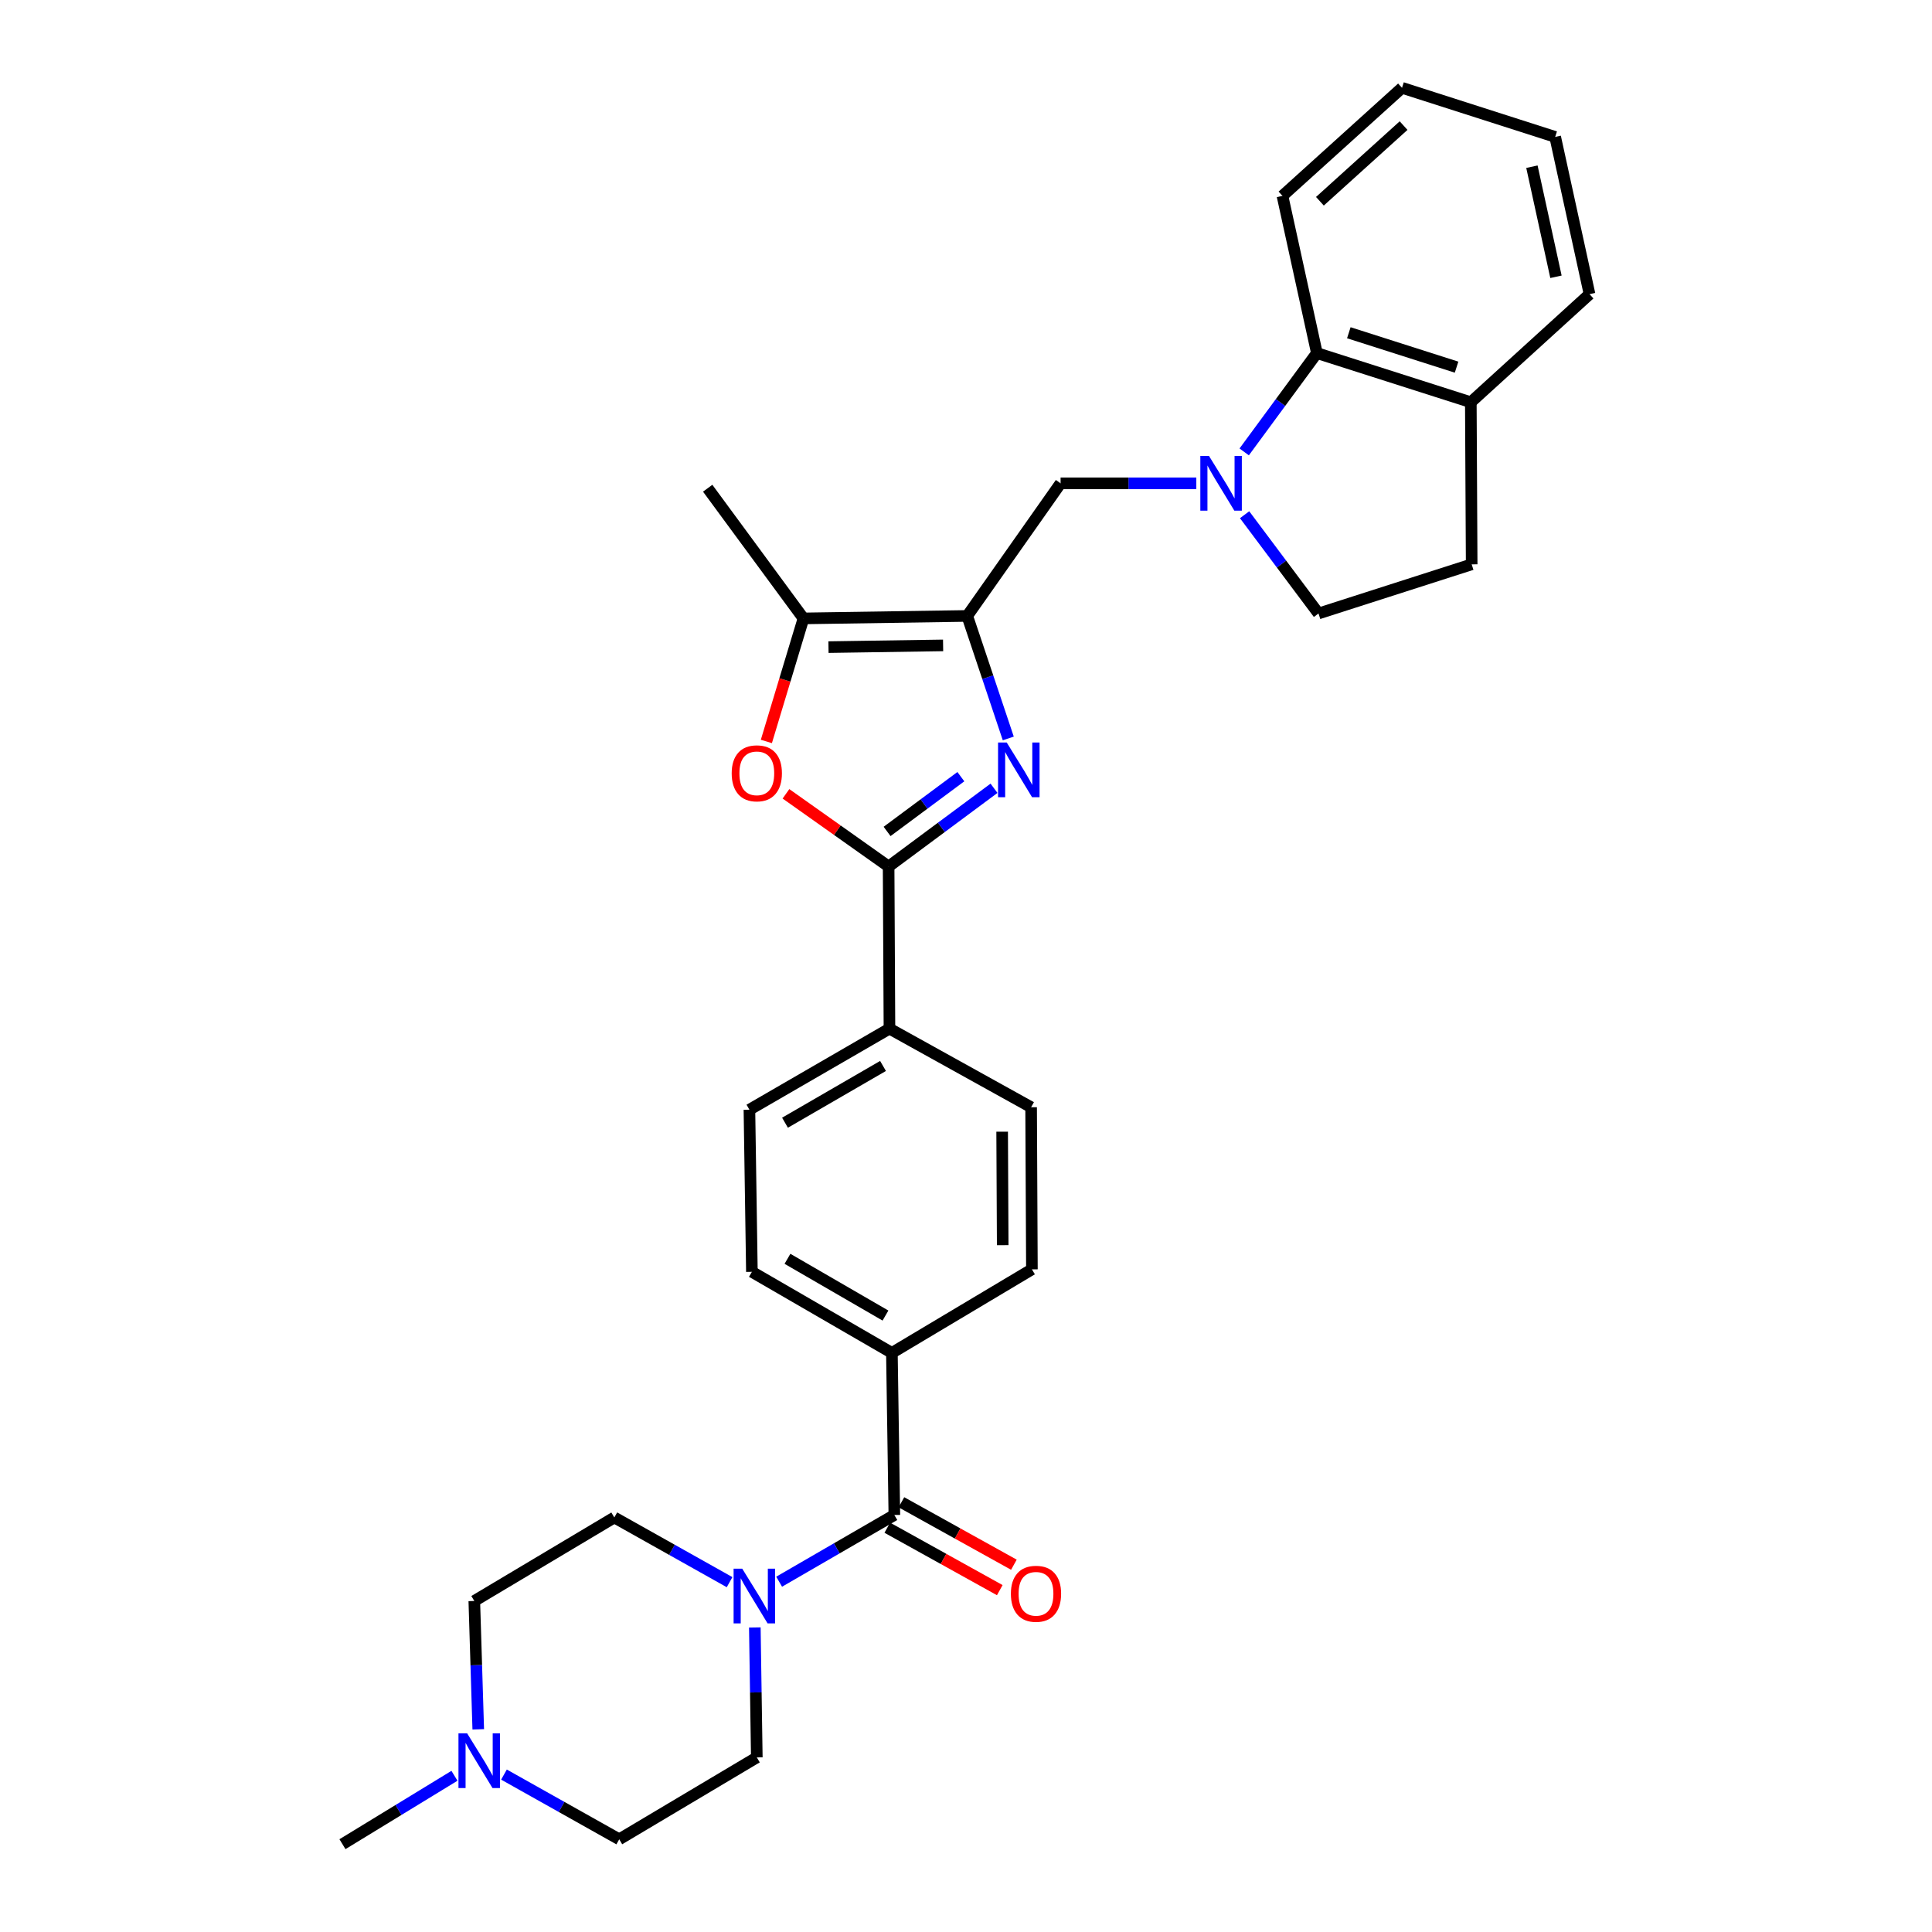 <?xml version='1.0' encoding='iso-8859-1'?>
<svg version='1.1' baseProfile='full'
              xmlns='http://www.w3.org/2000/svg'
                      xmlns:rdkit='http://www.rdkit.org/xml'
                      xmlns:xlink='http://www.w3.org/1999/xlink'
                  xml:space='preserve'
width='1000px' height='1000px' viewBox='0 0 1000 1000'>
<!-- END OF HEADER -->
<rect style='opacity:1.0;fill:#FFFFFF;stroke:none' width='1000' height='1000' x='0' y='0'> </rect>
<path class='bond-0' d='M 521.884,382.22 L 511.26,350.514' style='fill:none;fill-rule:evenodd;stroke:#0000FF;stroke-width:6px;stroke-linecap:butt;stroke-linejoin:miter;stroke-opacity:1' />
<path class='bond-0' d='M 511.26,350.514 L 500.636,318.807' style='fill:none;fill-rule:evenodd;stroke:#000000;stroke-width:6px;stroke-linecap:butt;stroke-linejoin:miter;stroke-opacity:1' />
<path class='bond-1' d='M 514.495,408.013 L 487.22,428.263' style='fill:none;fill-rule:evenodd;stroke:#0000FF;stroke-width:6px;stroke-linecap:butt;stroke-linejoin:miter;stroke-opacity:1' />
<path class='bond-1' d='M 487.22,428.263 L 459.946,448.513' style='fill:none;fill-rule:evenodd;stroke:#000000;stroke-width:6px;stroke-linecap:butt;stroke-linejoin:miter;stroke-opacity:1' />
<path class='bond-1' d='M 497.338,402 L 478.246,416.175' style='fill:none;fill-rule:evenodd;stroke:#0000FF;stroke-width:6px;stroke-linecap:butt;stroke-linejoin:miter;stroke-opacity:1' />
<path class='bond-1' d='M 478.246,416.175 L 459.154,430.35' style='fill:none;fill-rule:evenodd;stroke:#000000;stroke-width:6px;stroke-linecap:butt;stroke-linejoin:miter;stroke-opacity:1' />
<path class='bond-4' d='M 500.636,318.807 L 415.877,320.087' style='fill:none;fill-rule:evenodd;stroke:#000000;stroke-width:6px;stroke-linecap:butt;stroke-linejoin:miter;stroke-opacity:1' />
<path class='bond-4' d='M 488.149,334.052 L 428.818,334.948' style='fill:none;fill-rule:evenodd;stroke:#000000;stroke-width:6px;stroke-linecap:butt;stroke-linejoin:miter;stroke-opacity:1' />
<path class='bond-7' d='M 500.636,318.807 L 548.961,250.158' style='fill:none;fill-rule:evenodd;stroke:#000000;stroke-width:6px;stroke-linecap:butt;stroke-linejoin:miter;stroke-opacity:1' />
<path class='bond-3' d='M 459.946,448.513 L 433.379,429.694' style='fill:none;fill-rule:evenodd;stroke:#000000;stroke-width:6px;stroke-linecap:butt;stroke-linejoin:miter;stroke-opacity:1' />
<path class='bond-3' d='M 433.379,429.694 L 406.813,410.876' style='fill:none;fill-rule:evenodd;stroke:#FF0000;stroke-width:6px;stroke-linecap:butt;stroke-linejoin:miter;stroke-opacity:1' />
<path class='bond-10' d='M 459.946,448.513 L 460.381,532.418' style='fill:none;fill-rule:evenodd;stroke:#000000;stroke-width:6px;stroke-linecap:butt;stroke-linejoin:miter;stroke-opacity:1' />
<path class='bond-2' d='M 619.214,250.158 L 584.088,250.158' style='fill:none;fill-rule:evenodd;stroke:#0000FF;stroke-width:6px;stroke-linecap:butt;stroke-linejoin:miter;stroke-opacity:1' />
<path class='bond-2' d='M 584.088,250.158 L 548.961,250.158' style='fill:none;fill-rule:evenodd;stroke:#000000;stroke-width:6px;stroke-linecap:butt;stroke-linejoin:miter;stroke-opacity:1' />
<path class='bond-8' d='M 643.987,233.906 L 662.803,208.33' style='fill:none;fill-rule:evenodd;stroke:#0000FF;stroke-width:6px;stroke-linecap:butt;stroke-linejoin:miter;stroke-opacity:1' />
<path class='bond-8' d='M 662.803,208.33 L 681.619,182.754' style='fill:none;fill-rule:evenodd;stroke:#000000;stroke-width:6px;stroke-linecap:butt;stroke-linejoin:miter;stroke-opacity:1' />
<path class='bond-12' d='M 644.201,266.422 L 663.328,291.983' style='fill:none;fill-rule:evenodd;stroke:#0000FF;stroke-width:6px;stroke-linecap:butt;stroke-linejoin:miter;stroke-opacity:1' />
<path class='bond-12' d='M 663.328,291.983 L 682.456,317.544' style='fill:none;fill-rule:evenodd;stroke:#000000;stroke-width:6px;stroke-linecap:butt;stroke-linejoin:miter;stroke-opacity:1' />
<path class='bond-30' d='M 396.672,383.775 L 406.274,351.931' style='fill:none;fill-rule:evenodd;stroke:#FF0000;stroke-width:6px;stroke-linecap:butt;stroke-linejoin:miter;stroke-opacity:1' />
<path class='bond-30' d='M 406.274,351.931 L 415.877,320.087' style='fill:none;fill-rule:evenodd;stroke:#000000;stroke-width:6px;stroke-linecap:butt;stroke-linejoin:miter;stroke-opacity:1' />
<path class='bond-24' d='M 415.877,320.087 L 366.297,252.7' style='fill:none;fill-rule:evenodd;stroke:#000000;stroke-width:6px;stroke-linecap:butt;stroke-linejoin:miter;stroke-opacity:1' />
<path class='bond-5' d='M 462.915,784.159 L 461.644,700.254' style='fill:none;fill-rule:evenodd;stroke:#000000;stroke-width:6px;stroke-linecap:butt;stroke-linejoin:miter;stroke-opacity:1' />
<path class='bond-6' d='M 462.915,784.159 L 433.1,801.424' style='fill:none;fill-rule:evenodd;stroke:#000000;stroke-width:6px;stroke-linecap:butt;stroke-linejoin:miter;stroke-opacity:1' />
<path class='bond-6' d='M 433.1,801.424 L 403.285,818.689' style='fill:none;fill-rule:evenodd;stroke:#0000FF;stroke-width:6px;stroke-linecap:butt;stroke-linejoin:miter;stroke-opacity:1' />
<path class='bond-14' d='M 459.262,790.74 L 488.372,806.899' style='fill:none;fill-rule:evenodd;stroke:#000000;stroke-width:6px;stroke-linecap:butt;stroke-linejoin:miter;stroke-opacity:1' />
<path class='bond-14' d='M 488.372,806.899 L 517.482,823.058' style='fill:none;fill-rule:evenodd;stroke:#FF0000;stroke-width:6px;stroke-linecap:butt;stroke-linejoin:miter;stroke-opacity:1' />
<path class='bond-14' d='M 466.568,777.577 L 495.679,793.737' style='fill:none;fill-rule:evenodd;stroke:#000000;stroke-width:6px;stroke-linecap:butt;stroke-linejoin:miter;stroke-opacity:1' />
<path class='bond-14' d='M 495.679,793.737 L 524.789,809.896' style='fill:none;fill-rule:evenodd;stroke:#FF0000;stroke-width:6px;stroke-linecap:butt;stroke-linejoin:miter;stroke-opacity:1' />
<path class='bond-15' d='M 390.699,842.368 L 391.211,876' style='fill:none;fill-rule:evenodd;stroke:#0000FF;stroke-width:6px;stroke-linecap:butt;stroke-linejoin:miter;stroke-opacity:1' />
<path class='bond-15' d='M 391.211,876 L 391.723,909.632' style='fill:none;fill-rule:evenodd;stroke:#000000;stroke-width:6px;stroke-linecap:butt;stroke-linejoin:miter;stroke-opacity:1' />
<path class='bond-16' d='M 377.634,818.926 L 347.802,802.182' style='fill:none;fill-rule:evenodd;stroke:#0000FF;stroke-width:6px;stroke-linecap:butt;stroke-linejoin:miter;stroke-opacity:1' />
<path class='bond-16' d='M 347.802,802.182 L 317.971,785.439' style='fill:none;fill-rule:evenodd;stroke:#000000;stroke-width:6px;stroke-linecap:butt;stroke-linejoin:miter;stroke-opacity:1' />
<path class='bond-13' d='M 681.619,182.754 L 761.292,208.197' style='fill:none;fill-rule:evenodd;stroke:#000000;stroke-width:6px;stroke-linecap:butt;stroke-linejoin:miter;stroke-opacity:1' />
<path class='bond-13' d='M 698.15,172.229 L 753.921,190.039' style='fill:none;fill-rule:evenodd;stroke:#000000;stroke-width:6px;stroke-linecap:butt;stroke-linejoin:miter;stroke-opacity:1' />
<path class='bond-26' d='M 681.619,182.754 L 663.804,101.391' style='fill:none;fill-rule:evenodd;stroke:#000000;stroke-width:6px;stroke-linecap:butt;stroke-linejoin:miter;stroke-opacity:1' />
<path class='bond-9' d='M 247.542,895.094 L 246.521,861.878' style='fill:none;fill-rule:evenodd;stroke:#0000FF;stroke-width:6px;stroke-linecap:butt;stroke-linejoin:miter;stroke-opacity:1' />
<path class='bond-9' d='M 246.521,861.878 L 245.499,828.662' style='fill:none;fill-rule:evenodd;stroke:#000000;stroke-width:6px;stroke-linecap:butt;stroke-linejoin:miter;stroke-opacity:1' />
<path class='bond-25' d='M 235.228,919.146 L 206.244,936.846' style='fill:none;fill-rule:evenodd;stroke:#0000FF;stroke-width:6px;stroke-linecap:butt;stroke-linejoin:miter;stroke-opacity:1' />
<path class='bond-25' d='M 206.244,936.846 L 177.259,954.545' style='fill:none;fill-rule:evenodd;stroke:#000000;stroke-width:6px;stroke-linecap:butt;stroke-linejoin:miter;stroke-opacity:1' />
<path class='bond-34' d='M 260.86,918.52 L 290.687,935.27' style='fill:none;fill-rule:evenodd;stroke:#0000FF;stroke-width:6px;stroke-linecap:butt;stroke-linejoin:miter;stroke-opacity:1' />
<path class='bond-34' d='M 290.687,935.27 L 320.514,952.02' style='fill:none;fill-rule:evenodd;stroke:#000000;stroke-width:6px;stroke-linecap:butt;stroke-linejoin:miter;stroke-opacity:1' />
<path class='bond-18' d='M 460.381,532.418 L 387.9,574.379' style='fill:none;fill-rule:evenodd;stroke:#000000;stroke-width:6px;stroke-linecap:butt;stroke-linejoin:miter;stroke-opacity:1' />
<path class='bond-18' d='M 457.052,551.741 L 406.315,581.114' style='fill:none;fill-rule:evenodd;stroke:#000000;stroke-width:6px;stroke-linecap:butt;stroke-linejoin:miter;stroke-opacity:1' />
<path class='bond-19' d='M 460.381,532.418 L 533.706,573.099' style='fill:none;fill-rule:evenodd;stroke:#000000;stroke-width:6px;stroke-linecap:butt;stroke-linejoin:miter;stroke-opacity:1' />
<path class='bond-11' d='M 461.644,700.254 L 534.116,657.013' style='fill:none;fill-rule:evenodd;stroke:#000000;stroke-width:6px;stroke-linecap:butt;stroke-linejoin:miter;stroke-opacity:1' />
<path class='bond-31' d='M 461.644,700.254 L 389.18,658.293' style='fill:none;fill-rule:evenodd;stroke:#000000;stroke-width:6px;stroke-linecap:butt;stroke-linejoin:miter;stroke-opacity:1' />
<path class='bond-31' d='M 458.318,680.931 L 407.594,651.559' style='fill:none;fill-rule:evenodd;stroke:#000000;stroke-width:6px;stroke-linecap:butt;stroke-linejoin:miter;stroke-opacity:1' />
<path class='bond-17' d='M 682.456,317.544 L 761.736,292.102' style='fill:none;fill-rule:evenodd;stroke:#000000;stroke-width:6px;stroke-linecap:butt;stroke-linejoin:miter;stroke-opacity:1' />
<path class='bond-27' d='M 761.292,208.197 L 822.741,152.26' style='fill:none;fill-rule:evenodd;stroke:#000000;stroke-width:6px;stroke-linecap:butt;stroke-linejoin:miter;stroke-opacity:1' />
<path class='bond-32' d='M 761.292,208.197 L 761.736,292.102' style='fill:none;fill-rule:evenodd;stroke:#000000;stroke-width:6px;stroke-linecap:butt;stroke-linejoin:miter;stroke-opacity:1' />
<path class='bond-22' d='M 391.723,909.632 L 320.514,952.02' style='fill:none;fill-rule:evenodd;stroke:#000000;stroke-width:6px;stroke-linecap:butt;stroke-linejoin:miter;stroke-opacity:1' />
<path class='bond-23' d='M 317.971,785.439 L 245.499,828.662' style='fill:none;fill-rule:evenodd;stroke:#000000;stroke-width:6px;stroke-linecap:butt;stroke-linejoin:miter;stroke-opacity:1' />
<path class='bond-21' d='M 387.9,574.379 L 389.18,658.293' style='fill:none;fill-rule:evenodd;stroke:#000000;stroke-width:6px;stroke-linecap:butt;stroke-linejoin:miter;stroke-opacity:1' />
<path class='bond-20' d='M 533.706,573.099 L 534.116,657.013' style='fill:none;fill-rule:evenodd;stroke:#000000;stroke-width:6px;stroke-linecap:butt;stroke-linejoin:miter;stroke-opacity:1' />
<path class='bond-20' d='M 518.713,585.76 L 519,644.499' style='fill:none;fill-rule:evenodd;stroke:#000000;stroke-width:6px;stroke-linecap:butt;stroke-linejoin:miter;stroke-opacity:1' />
<path class='bond-28' d='M 663.804,101.391 L 725.679,45.455' style='fill:none;fill-rule:evenodd;stroke:#000000;stroke-width:6px;stroke-linecap:butt;stroke-linejoin:miter;stroke-opacity:1' />
<path class='bond-28' d='M 683.182,104.169 L 726.494,65.013' style='fill:none;fill-rule:evenodd;stroke:#000000;stroke-width:6px;stroke-linecap:butt;stroke-linejoin:miter;stroke-opacity:1' />
<path class='bond-33' d='M 822.741,152.26 L 804.96,70.864' style='fill:none;fill-rule:evenodd;stroke:#000000;stroke-width:6px;stroke-linecap:butt;stroke-linejoin:miter;stroke-opacity:1' />
<path class='bond-33' d='M 805.366,143.263 L 792.919,86.286' style='fill:none;fill-rule:evenodd;stroke:#000000;stroke-width:6px;stroke-linecap:butt;stroke-linejoin:miter;stroke-opacity:1' />
<path class='bond-29' d='M 725.679,45.455 L 804.96,70.864' style='fill:none;fill-rule:evenodd;stroke:#000000;stroke-width:6px;stroke-linecap:butt;stroke-linejoin:miter;stroke-opacity:1' />
<path  class='atom-0' d='M 521.073 384.321
L 530.353 399.321
Q 531.273 400.801, 532.753 403.481
Q 534.233 406.161, 534.313 406.321
L 534.313 384.321
L 538.073 384.321
L 538.073 412.641
L 534.193 412.641
L 524.233 396.241
Q 523.073 394.321, 521.833 392.121
Q 520.633 389.921, 520.273 389.241
L 520.273 412.641
L 516.593 412.641
L 516.593 384.321
L 521.073 384.321
' fill='#0000FF'/>
<path  class='atom-3' d='M 625.77 235.998
L 635.05 250.998
Q 635.97 252.478, 637.45 255.158
Q 638.93 257.838, 639.01 257.998
L 639.01 235.998
L 642.77 235.998
L 642.77 264.318
L 638.89 264.318
L 628.93 247.918
Q 627.77 245.998, 626.53 243.798
Q 625.33 241.598, 624.97 240.918
L 624.97 264.318
L 621.29 264.318
L 621.29 235.998
L 625.77 235.998
' fill='#0000FF'/>
<path  class='atom-4' d='M 378.723 400.267
Q 378.723 393.467, 382.083 389.667
Q 385.443 385.867, 391.723 385.867
Q 398.003 385.867, 401.363 389.667
Q 404.723 393.467, 404.723 400.267
Q 404.723 407.147, 401.323 411.067
Q 397.923 414.947, 391.723 414.947
Q 385.483 414.947, 382.083 411.067
Q 378.723 407.187, 378.723 400.267
M 391.723 411.747
Q 396.043 411.747, 398.363 408.867
Q 400.723 405.947, 400.723 400.267
Q 400.723 394.707, 398.363 391.907
Q 396.043 389.067, 391.723 389.067
Q 387.403 389.067, 385.043 391.867
Q 382.723 394.667, 382.723 400.267
Q 382.723 405.987, 385.043 408.867
Q 387.403 411.747, 391.723 411.747
' fill='#FF0000'/>
<path  class='atom-7' d='M 384.191 811.96
L 393.471 826.96
Q 394.391 828.44, 395.871 831.12
Q 397.351 833.8, 397.431 833.96
L 397.431 811.96
L 401.191 811.96
L 401.191 840.28
L 397.311 840.28
L 387.351 823.88
Q 386.191 821.96, 384.951 819.76
Q 383.751 817.56, 383.391 816.88
L 383.391 840.28
L 379.711 840.28
L 379.711 811.96
L 384.191 811.96
' fill='#0000FF'/>
<path  class='atom-10' d='M 241.782 897.162
L 251.062 912.162
Q 251.982 913.642, 253.462 916.322
Q 254.942 919.002, 255.022 919.162
L 255.022 897.162
L 258.782 897.162
L 258.782 925.482
L 254.902 925.482
L 244.942 909.082
Q 243.782 907.162, 242.542 904.962
Q 241.342 902.762, 240.982 902.082
L 240.982 925.482
L 237.302 925.482
L 237.302 897.162
L 241.782 897.162
' fill='#0000FF'/>
<path  class='atom-15' d='M 523.232 824.937
Q 523.232 818.137, 526.592 814.337
Q 529.952 810.537, 536.232 810.537
Q 542.512 810.537, 545.872 814.337
Q 549.232 818.137, 549.232 824.937
Q 549.232 831.817, 545.832 835.737
Q 542.432 839.617, 536.232 839.617
Q 529.992 839.617, 526.592 835.737
Q 523.232 831.857, 523.232 824.937
M 536.232 836.417
Q 540.552 836.417, 542.872 833.537
Q 545.232 830.617, 545.232 824.937
Q 545.232 819.377, 542.872 816.577
Q 540.552 813.737, 536.232 813.737
Q 531.912 813.737, 529.552 816.537
Q 527.232 819.337, 527.232 824.937
Q 527.232 830.657, 529.552 833.537
Q 531.912 836.417, 536.232 836.417
' fill='#FF0000'/>
</svg>
